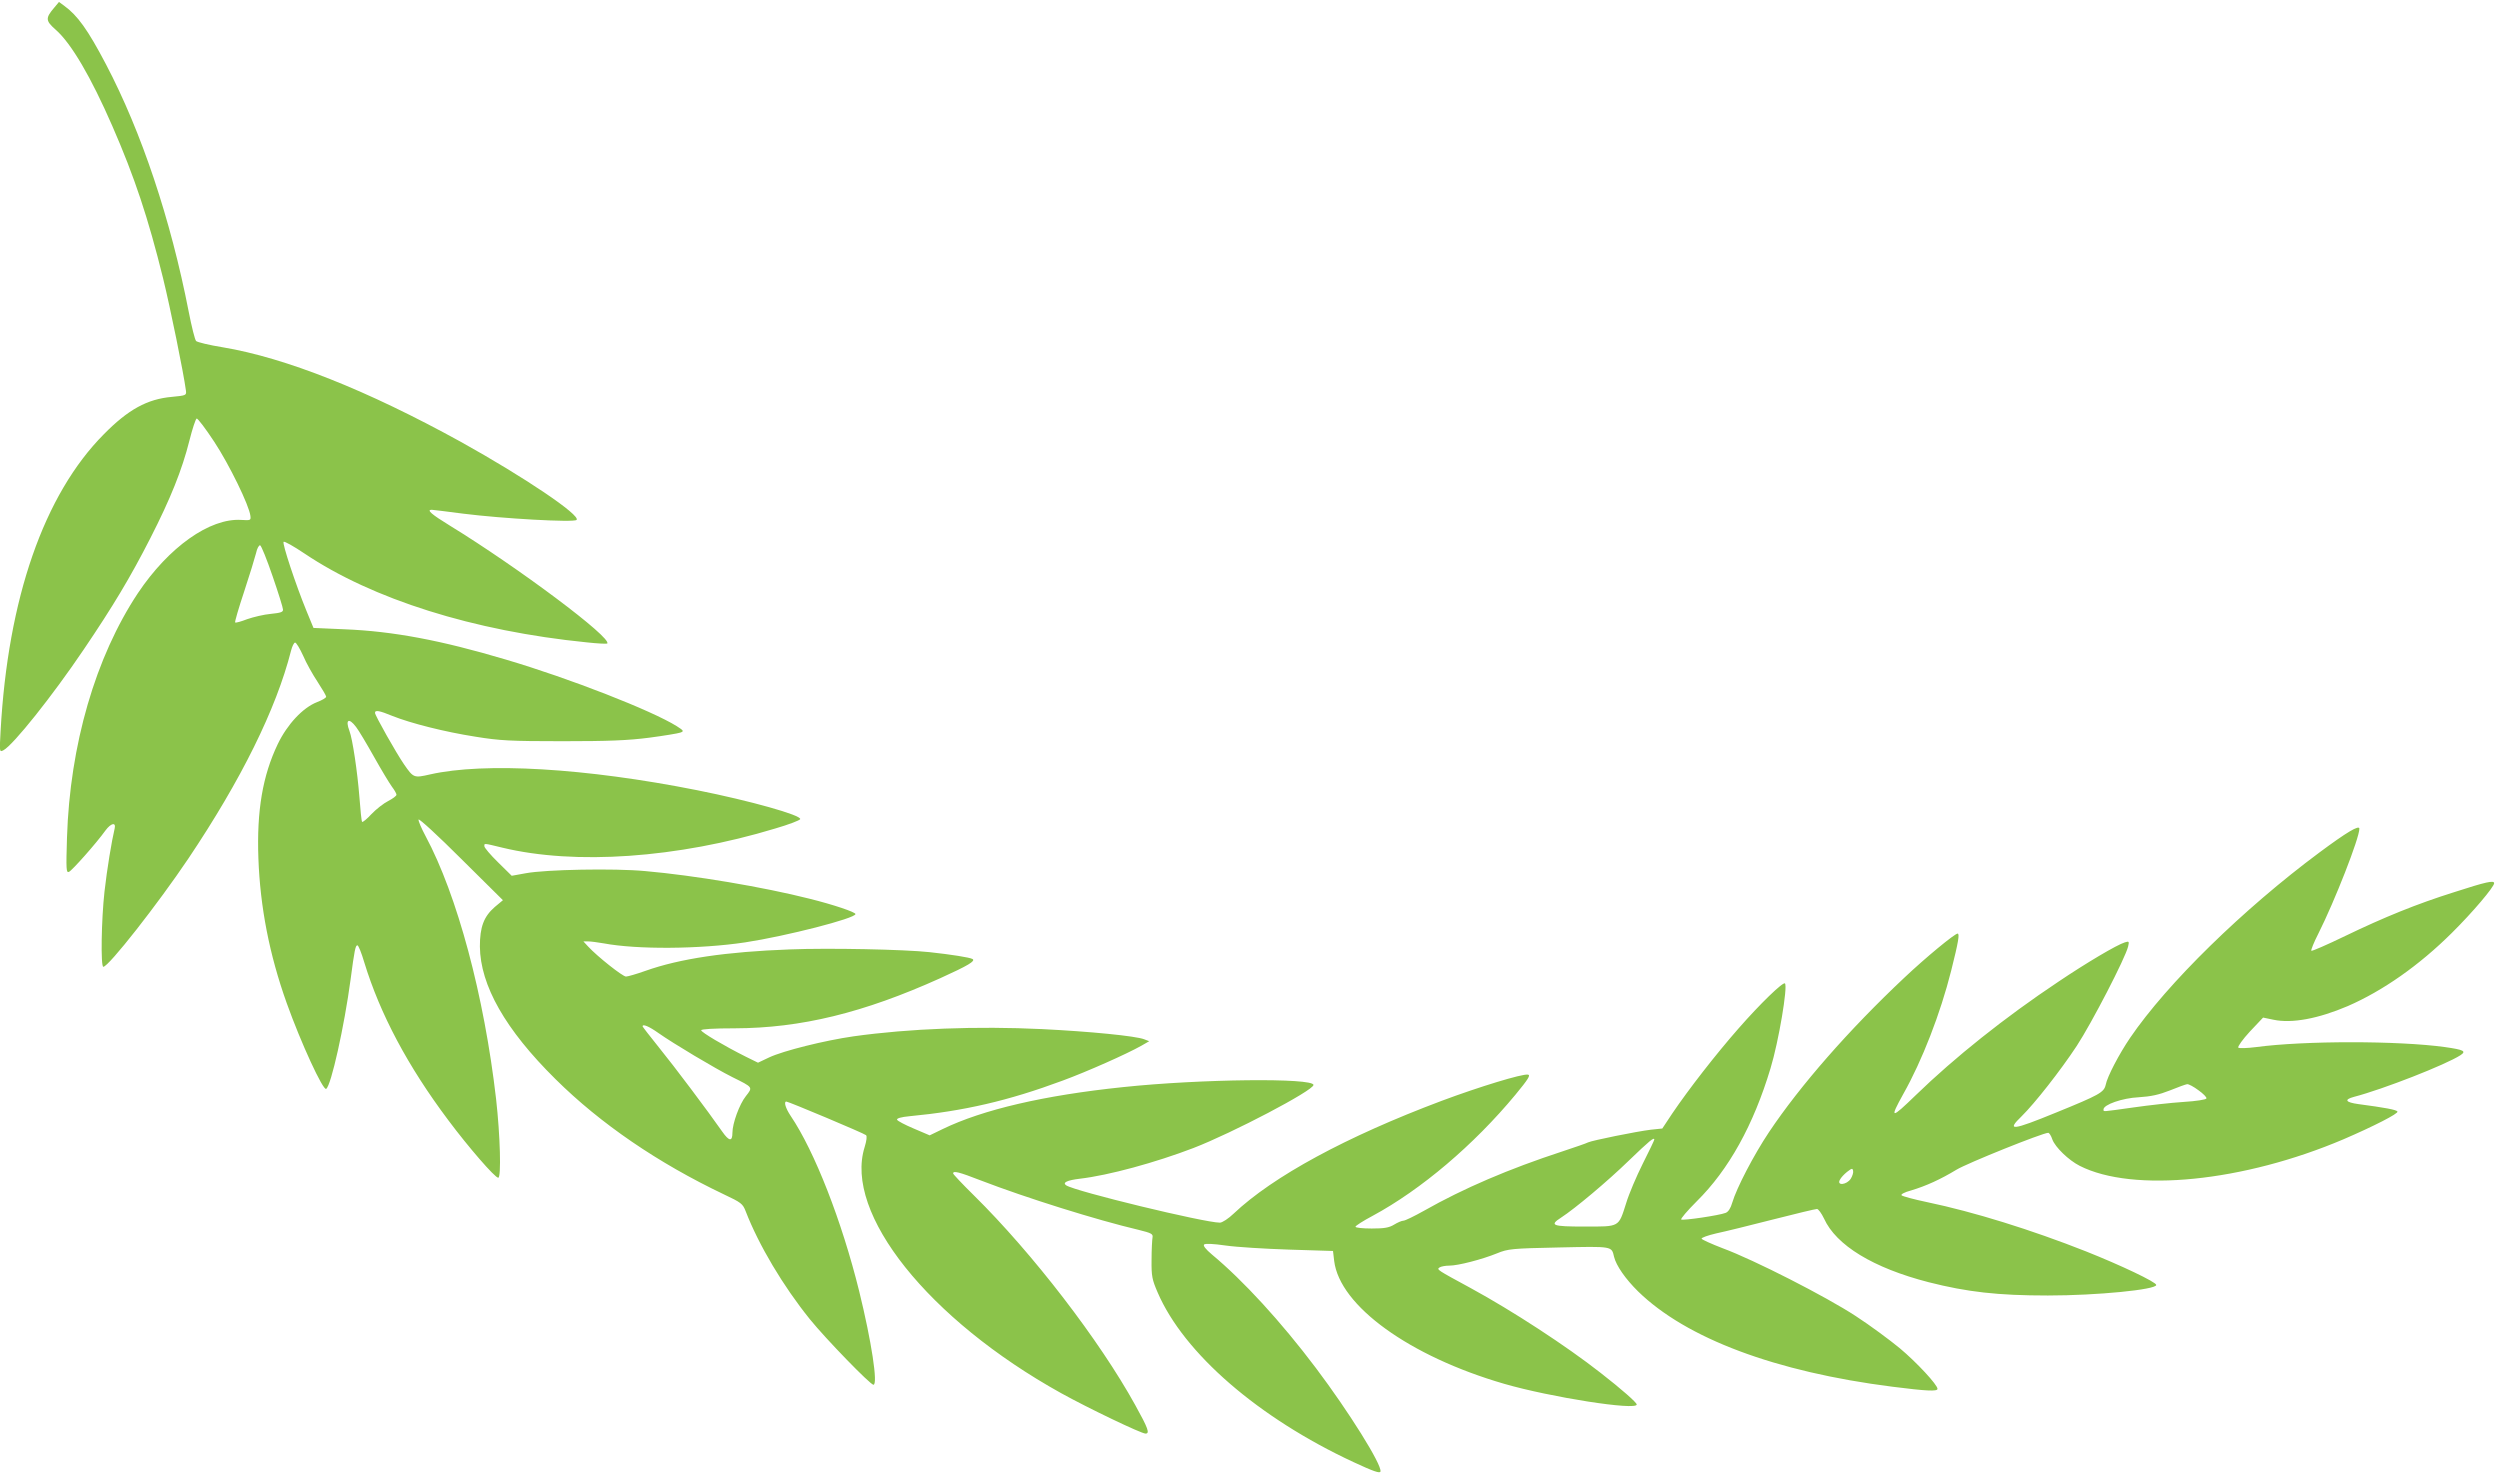 <?xml version="1.0" standalone="no"?>
<!DOCTYPE svg PUBLIC "-//W3C//DTD SVG 20010904//EN"
 "http://www.w3.org/TR/2001/REC-SVG-20010904/DTD/svg10.dtd">
<svg version="1.0" xmlns="http://www.w3.org/2000/svg"
 width="1280pt" height="756pt" viewBox="0 0 1280 756"
 preserveAspectRatio="xMidYMid meet">
<g transform="translate(0,756) scale(0.1,-0.1)"
fill="#8bc34a" stroke="none">
<path d="M277 7520 c-45 -53 -44 -66 8 -112 80 -70 181 -243 290 -493 114
-261 184 -472 260 -780 37 -151 105 -484 117 -575 3 -24 1 -25 -72 -32 -126
-11 -224 -65 -348 -191 -307 -309 -492 -842 -529 -1521 -6 -107 -6 -108 15
-97 50 27 249 276 411 516 149 220 239 370 341 570 102 200 162 348 200 500
15 60 32 111 37 112 5 2 46 -52 90 -119 77 -117 179 -326 185 -379 3 -23 1
-24 -47 -21 -161 10 -371 -139 -529 -375 -217 -327 -348 -777 -363 -1251 -5
-164 -4 -182 10 -176 15 6 139 145 187 212 28 38 55 44 47 10 -15 -63 -39
-207 -52 -323 -16 -143 -20 -385 -6 -385 27 0 280 323 436 555 269 401 449
764 525 1063 6 23 15 42 21 42 6 0 24 -30 41 -67 16 -38 50 -98 74 -134 24
-37 44 -71 44 -76 0 -6 -21 -18 -47 -28 -72 -28 -152 -113 -201 -215 -77 -161
-108 -340 -99 -585 9 -249 56 -492 145 -741 73 -204 186 -449 202 -439 25 15
93 321 125 560 20 152 25 175 35 175 5 0 21 -39 35 -87 81 -265 223 -532 430
-808 103 -138 239 -295 256 -295 16 0 10 217 -11 403 -61 529 -199 1044 -361
1346 -22 41 -38 79 -36 85 3 6 101 -84 218 -201 l214 -212 -42 -35 c-56 -49
-76 -102 -76 -202 2 -199 130 -425 387 -679 231 -229 526 -430 862 -590 89
-42 97 -48 112 -87 67 -173 191 -382 329 -553 80 -99 309 -335 325 -335 24 0
-10 223 -73 479 -89 360 -228 716 -351 898 -26 39 -36 73 -22 73 11 0 399
-163 408 -172 6 -5 3 -28 -7 -61 -107 -339 327 -883 1006 -1260 137 -76 410
-207 432 -207 23 0 14 26 -52 145 -183 332 -526 778 -827 1075 -58 57 -106
108 -106 112 0 15 29 8 142 -36 231 -89 592 -202 808 -253 65 -16 74 -21 71
-38 -2 -11 -5 -63 -5 -115 -1 -85 3 -102 31 -167 134 -312 517 -643 1003 -869
103 -48 136 -59 138 -48 8 34 -162 306 -330 529 -180 239 -373 449 -533 582
-32 27 -46 45 -40 51 6 6 47 4 110 -5 55 -8 201 -17 325 -21 l225 -7 6 -51
c28 -230 385 -488 870 -629 238 -69 679 -138 679 -106 0 10 -77 78 -185 162
-176 138 -452 318 -665 434 -173 94 -176 95 -159 106 8 5 30 9 50 9 44 0 165
31 244 63 56 23 76 25 317 30 277 6 269 7 282 -48 11 -45 58 -113 123 -177
247 -241 704 -412 1302 -488 173 -22 231 -25 231 -11 0 21 -107 136 -193 208
-51 42 -152 117 -226 165 -151 99 -521 288 -681 347 -57 22 -106 44 -108 49
-1 5 32 17 75 27 43 9 173 41 290 71 117 30 218 54 226 54 7 0 23 -22 36 -49
62 -137 252 -253 536 -326 197 -50 353 -68 610 -68 252 0 555 30 555 54 0 15
-184 102 -360 172 -281 111 -574 202 -813 252 -67 14 -126 30 -131 35 -5 5 15
16 49 25 77 23 151 57 232 106 56 34 442 189 470 189 5 0 15 -15 21 -34 15
-40 83 -106 140 -135 273 -139 839 -82 1351 136 151 65 283 132 276 142 -5 9
-64 20 -200 38 -66 9 -75 23 -23 37 150 39 471 165 545 213 32 21 19 28 -79
42 -239 33 -720 33 -966 0 -47 -6 -87 -7 -92 -3 -4 5 22 42 59 82 l68 72 53
-11 c94 -20 229 5 381 70 179 78 365 208 533 375 106 105 216 235 216 254 0
16 -41 7 -205 -46 -191 -60 -358 -128 -557 -224 -93 -45 -171 -79 -174 -76 -3
3 13 43 36 88 84 167 210 489 210 537 0 21 -65 -18 -205 -122 -389 -289 -779
-670 -969 -949 -55 -81 -117 -198 -125 -241 -9 -38 -32 -51 -253 -141 -227
-93 -257 -96 -177 -19 66 65 197 231 282 360 76 116 249 450 263 509 6 26 5
28 -17 21 -40 -12 -197 -105 -341 -202 -273 -182 -530 -387 -729 -580 -128
-124 -136 -124 -64 6 96 170 190 412 245 631 37 147 44 190 33 190 -15 0 -164
-123 -273 -226 -284 -267 -534 -553 -693 -791 -78 -117 -166 -286 -188 -361
-8 -28 -20 -47 -34 -52 -33 -13 -217 -40 -227 -34 -5 3 31 45 79 93 164 162
291 391 378 681 42 138 89 419 74 435 -10 9 -127 -104 -238 -231 -116 -132
-255 -311 -339 -435 l-51 -77 -58 -6 c-74 -9 -301 -55 -322 -65 -9 -5 -68 -25
-131 -46 -275 -90 -506 -189 -709 -304 -50 -28 -97 -51 -106 -51 -8 0 -29 -9
-47 -20 -26 -16 -51 -20 -115 -20 -46 0 -83 4 -83 9 0 5 39 30 88 56 248 134
518 363 731 620 66 80 79 101 64 103 -29 5 -251 -63 -441 -134 -490 -184 -864
-387 -1066 -578 -26 -25 -58 -46 -70 -46 -79 0 -740 160 -787 191 -21 14 4 26
70 34 147 17 388 83 581 157 200 77 615 295 615 323 0 37 -577 31 -975 -11
-404 -42 -718 -115 -924 -215 l-66 -32 -82 35 c-45 19 -83 39 -85 45 -3 7 21
14 64 18 276 26 506 79 783 182 125 46 328 136 404 179 l40 23 -26 10 c-44 17
-279 40 -523 52 -330 16 -680 3 -965 -37 -147 -21 -360 -74 -432 -108 l-57
-27 -63 31 c-110 55 -228 125 -228 135 0 6 64 10 172 10 338 1 659 79 1053
257 141 64 182 88 164 98 -14 8 -109 23 -220 35 -128 14 -516 22 -715 14 -326
-12 -563 -47 -740 -110 -45 -16 -90 -29 -99 -29 -17 0 -147 103 -194 154 l-24
26 25 0 c14 0 49 -5 79 -10 170 -32 490 -30 724 5 210 32 565 123 565 145 0
10 -112 48 -237 79 -233 59 -588 119 -839 141 -159 15 -511 8 -612 -11 l-72
-13 -70 69 c-39 38 -70 75 -70 82 0 16 -7 17 92 -7 372 -90 896 -54 1397 98
69 20 126 42 128 48 7 20 -256 94 -527 148 -573 114 -1090 144 -1368 81 -83
-19 -85 -18 -133 51 -40 58 -149 251 -149 264 0 16 22 12 90 -16 93 -37 265
-81 425 -106 123 -20 177 -23 445 -23 236 0 336 4 444 18 76 10 148 22 159 26
20 7 18 10 -18 33 -128 80 -547 244 -875 341 -333 99 -577 145 -825 155 l-160
7 -37 90 c-54 132 -124 343 -116 351 4 4 52 -23 107 -60 348 -234 865 -397
1446 -455 54 -6 101 -8 104 -6 27 28 -457 390 -806 604 -93 57 -121 81 -93 81
5 0 78 -9 162 -20 198 -25 566 -46 580 -32 23 23 -267 219 -593 400 -479 264
-896 430 -1219 484 -69 11 -130 26 -136 32 -6 6 -23 74 -38 151 -92 472 -241
918 -423 1265 -94 179 -146 251 -215 301 l-26 19 -25 -30z m1119 -2911 c29
-84 53 -161 53 -170 1 -13 -13 -17 -62 -22 -35 -3 -89 -16 -121 -27 -31 -12
-59 -20 -62 -17 -3 2 18 74 46 158 28 85 55 173 61 197 5 24 15 42 21 40 6 -2
35 -74 64 -159z m427 -771 c14 -18 55 -87 92 -153 37 -66 78 -134 91 -152 13
-17 24 -36 24 -42 0 -6 -19 -20 -42 -32 -24 -12 -62 -42 -86 -67 -23 -25 -45
-43 -48 -40 -3 3 -9 61 -14 129 -10 127 -35 296 -51 337 -22 58 -3 69 34 20z
m1548 -1567 c75 -53 289 -181 379 -226 107 -53 105 -51 69 -97 -33 -41 -69
-140 -69 -188 0 -46 -17 -44 -52 6 -72 103 -246 335 -325 432 -45 56 -83 105
-83 107 0 14 33 0 81 -34z m7885 -293 c24 -17 43 -36 41 -42 -2 -6 -52 -14
-118 -18 -63 -4 -178 -17 -255 -28 -165 -23 -154 -23 -154 -10 0 24 96 58 180
62 64 4 104 13 160 35 41 17 81 31 88 32 8 1 34 -13 58 -31z m-2786 -253 c0
-3 -26 -58 -59 -123 -32 -64 -71 -155 -85 -202 -40 -125 -31 -120 -213 -120
-166 0 -182 6 -120 46 71 46 238 186 347 292 105 101 130 122 130 107z m1006
-200 c-21 -32 -73 -37 -56 -6 5 11 22 29 37 41 25 19 28 20 31 5 2 -9 -4 -27
-12 -40z"/>
</g>
</svg>
